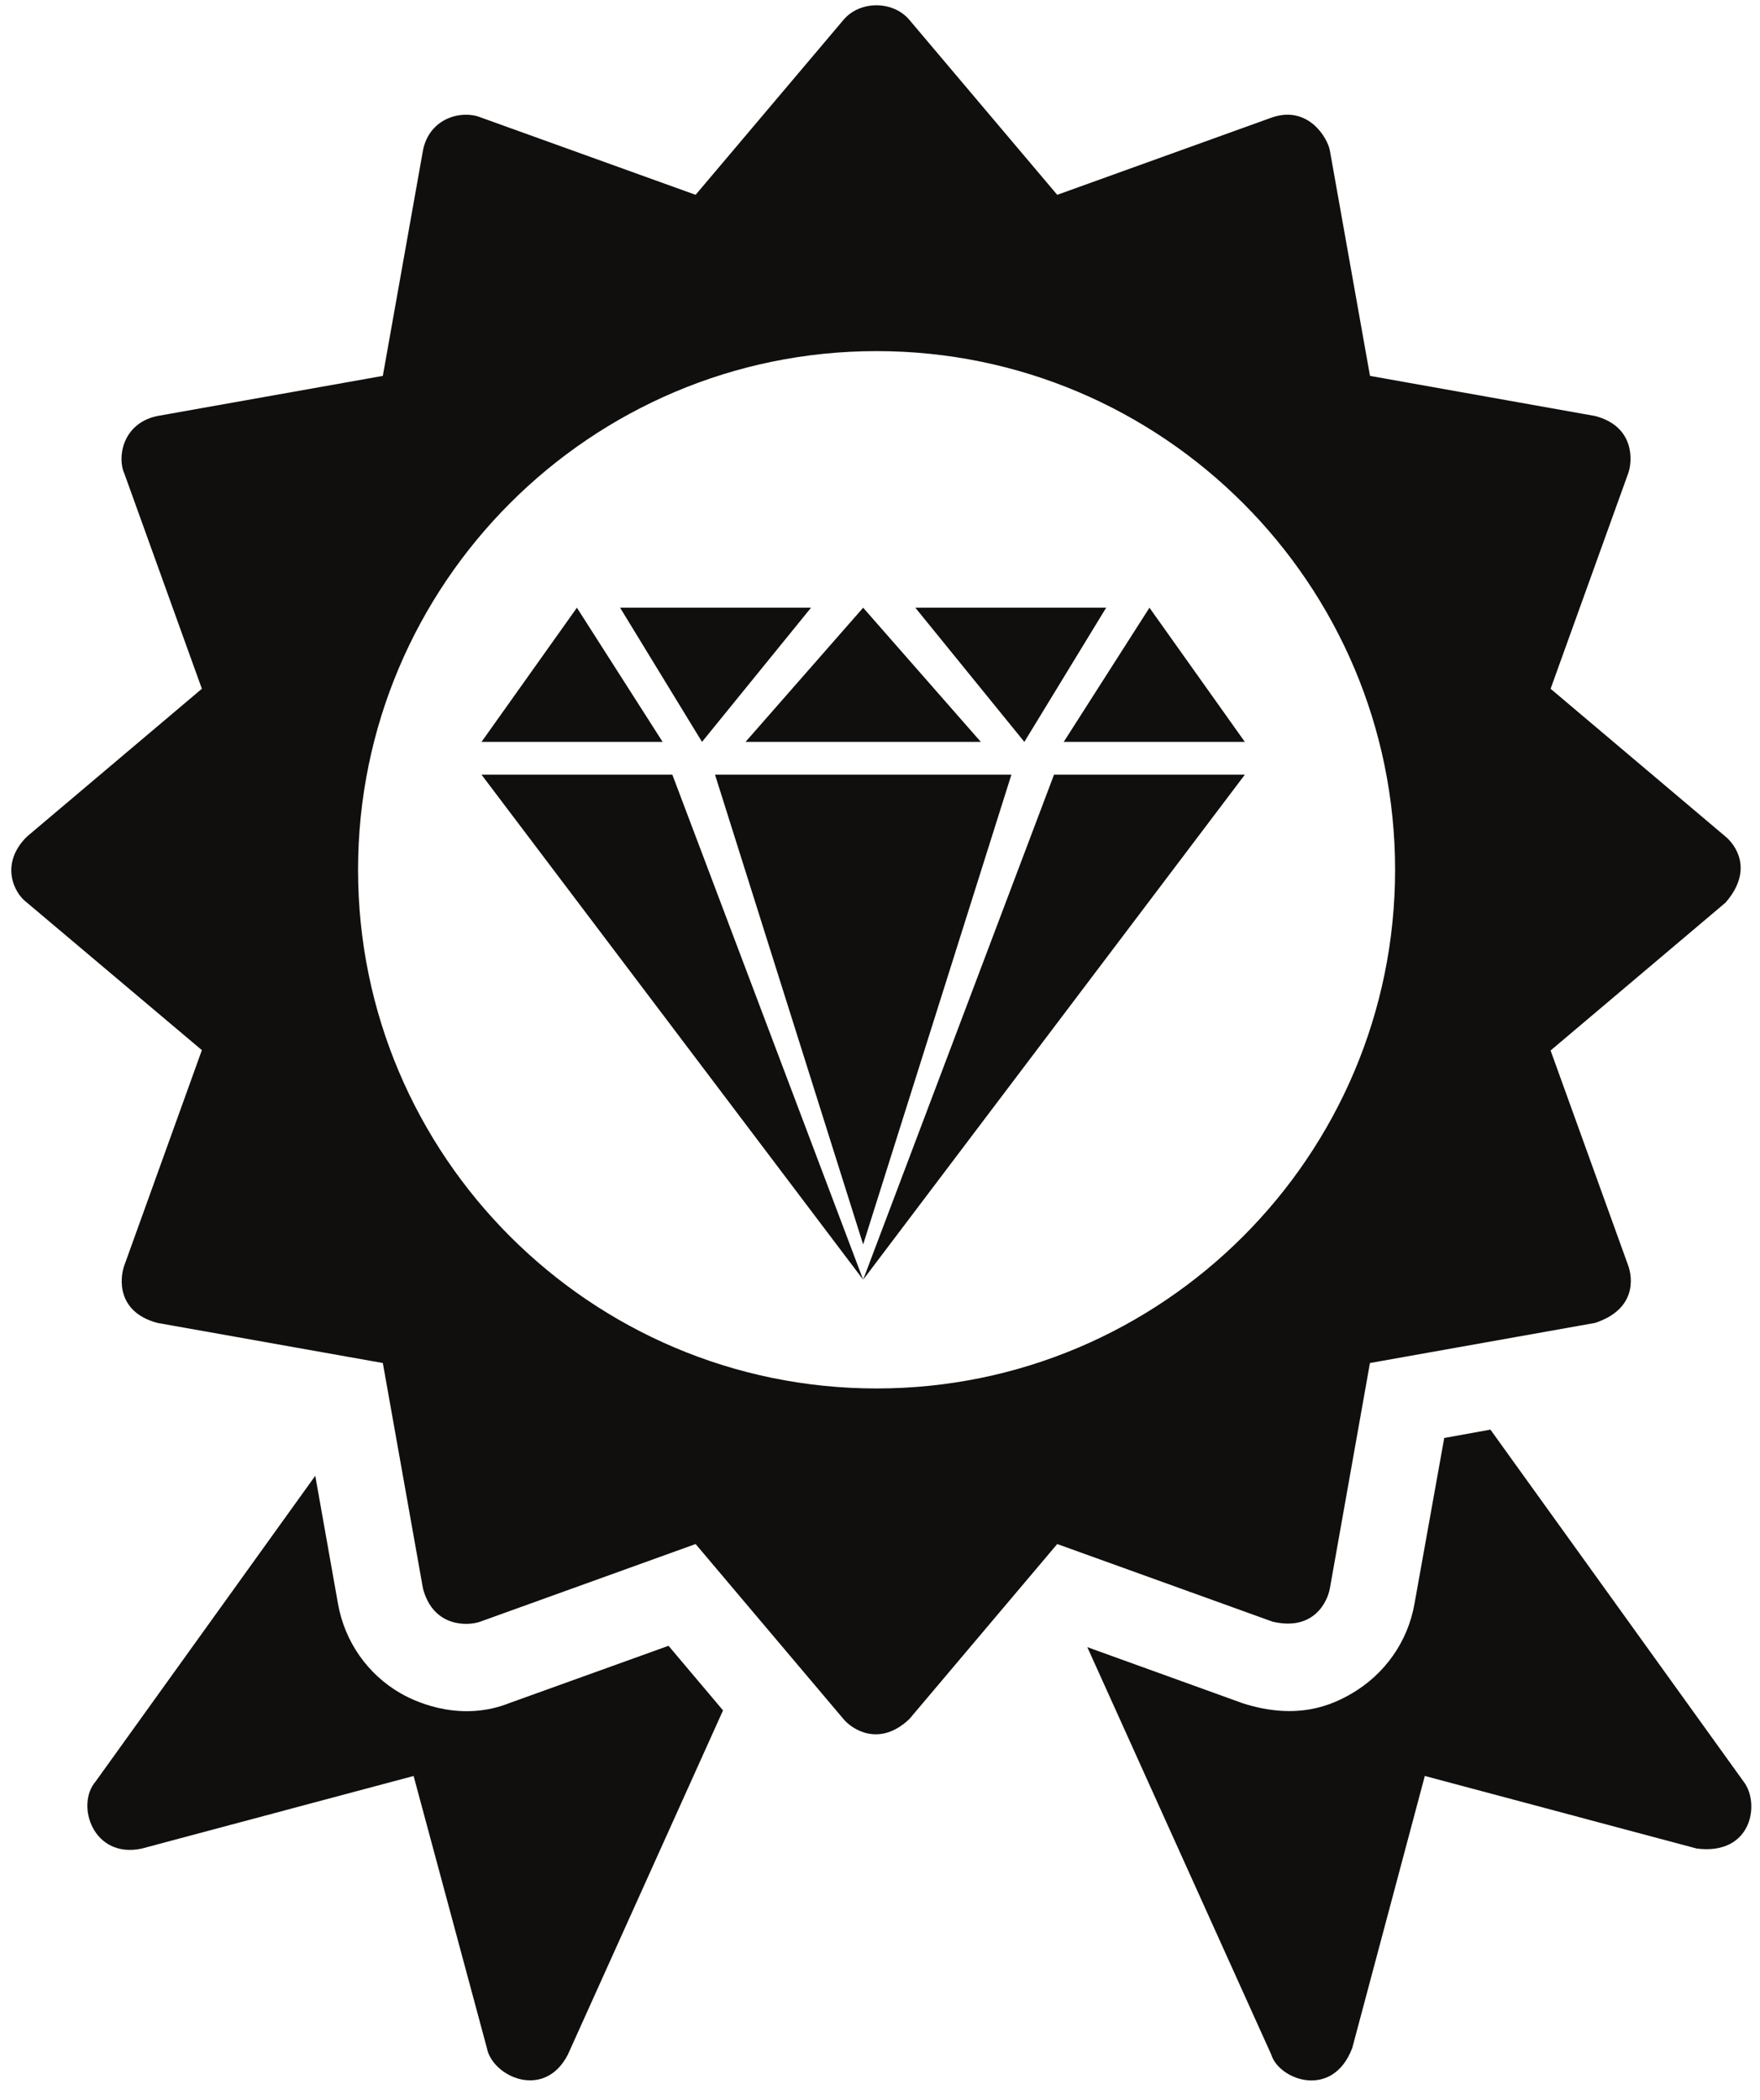 <?xml version="1.0" encoding="UTF-8"?><svg xmlns="http://www.w3.org/2000/svg" xmlns:xlink="http://www.w3.org/1999/xlink" height="158.9" preserveAspectRatio="xMidYMid meet" version="1.0" viewBox="33.3 21.1 133.2 158.9" width="133.2" zoomAndPan="magnify"><g fill="#100f0d" id="change1_1"><path d="M 69.742 79.711 L 98.625 117.918 L 113.07 79.711 L 127.512 79.711 L 98.625 117.918 L 84.184 79.711 L 69.742 79.711"/><path d="M 87.414 79.711 L 98.625 115.254 L 109.844 79.711 Z M 87.414 79.711"/><path d="M 113.805 77.23 L 120.293 67.078 L 127.512 77.23 Z M 113.805 77.23"/><path d="M 83.449 77.23 L 76.961 67.078 L 69.742 77.23 Z M 83.449 77.23"/><path d="M 94.68 67.078 L 86.43 77.23 L 80.23 67.078 Z M 94.68 67.078"/><path d="M 107.531 77.23 L 98.625 67.078 L 89.723 77.23 Z M 107.531 77.23"/><path d="M 102.574 67.078 L 110.824 77.23 L 117.016 67.078 Z M 102.574 67.078"/><path d="M 71.867 149.945 C 68.375 151.336 65.109 150.07 63.617 149.211 C 61.109 147.77 59.387 145.285 58.883 142.453 L 57.16 132.754 L 40.527 155.895 C 39.008 157.668 40.348 161.742 44.02 160.961 L 64.602 155.465 L 70.148 176.047 C 70.551 178.199 74.477 180.023 76.273 176.555 L 88.02 150.504 L 83.895 145.617 L 71.867 149.945"/><path d="M 165.262 155.895 L 146.098 129.262 L 142.602 129.895 L 140.348 142.453 C 139.844 145.312 138.098 147.77 135.59 149.234 C 134.098 150.098 131.488 151.285 127.363 149.969 L 115.59 145.719 L 129.516 176.555 C 130.094 178.453 134.148 179.973 135.641 176.047 L 141.133 155.465 L 161.715 160.957 C 165.895 161.488 166.527 157.539 165.262 155.895"/><path d="M 99.641 126.148 C 77.992 126.148 60.398 108.551 60.398 86.906 C 60.398 65.262 77.996 47.664 99.641 47.664 C 121.285 47.664 138.883 65.262 138.883 86.906 C 138.883 108.555 121.285 126.148 99.641 126.148 Z M 133.945 141.285 L 136.98 124.223 L 154.02 121.188 C 157.16 120.148 156.855 117.77 156.527 116.855 L 150.652 100.578 L 163.895 89.387 C 166.047 86.906 164.629 85.008 163.895 84.398 L 150.652 73.211 L 156.527 56.906 C 156.855 55.992 157.035 53.359 154.02 52.574 L 136.984 49.539 L 133.945 32.477 C 133.77 31.535 132.324 29.082 129.617 29.969 L 113.312 35.84 L 102.121 22.602 C 100.883 21.133 98.375 21.133 97.137 22.602 L 85.945 35.84 L 69.641 29.969 C 68.199 29.41 65.793 30.043 65.312 32.477 L 62.273 49.539 L 45.211 52.574 C 42.527 53.133 42.172 55.766 42.703 56.906 L 48.578 73.211 L 35.336 84.398 C 33.285 86.426 34.324 88.652 35.336 89.387 L 48.578 100.551 L 42.703 116.855 C 42.375 117.77 42.094 120.352 45.211 121.188 L 62.273 124.223 L 65.312 141.285 C 66.094 144.25 68.73 144.121 69.641 143.793 L 85.945 137.918 L 97.137 151.16 C 97.742 151.895 99.816 153.34 102.121 151.16 L 113.312 137.918 L 129.617 143.793 C 132.754 144.527 133.77 142.25 133.945 141.285"/></g></svg>